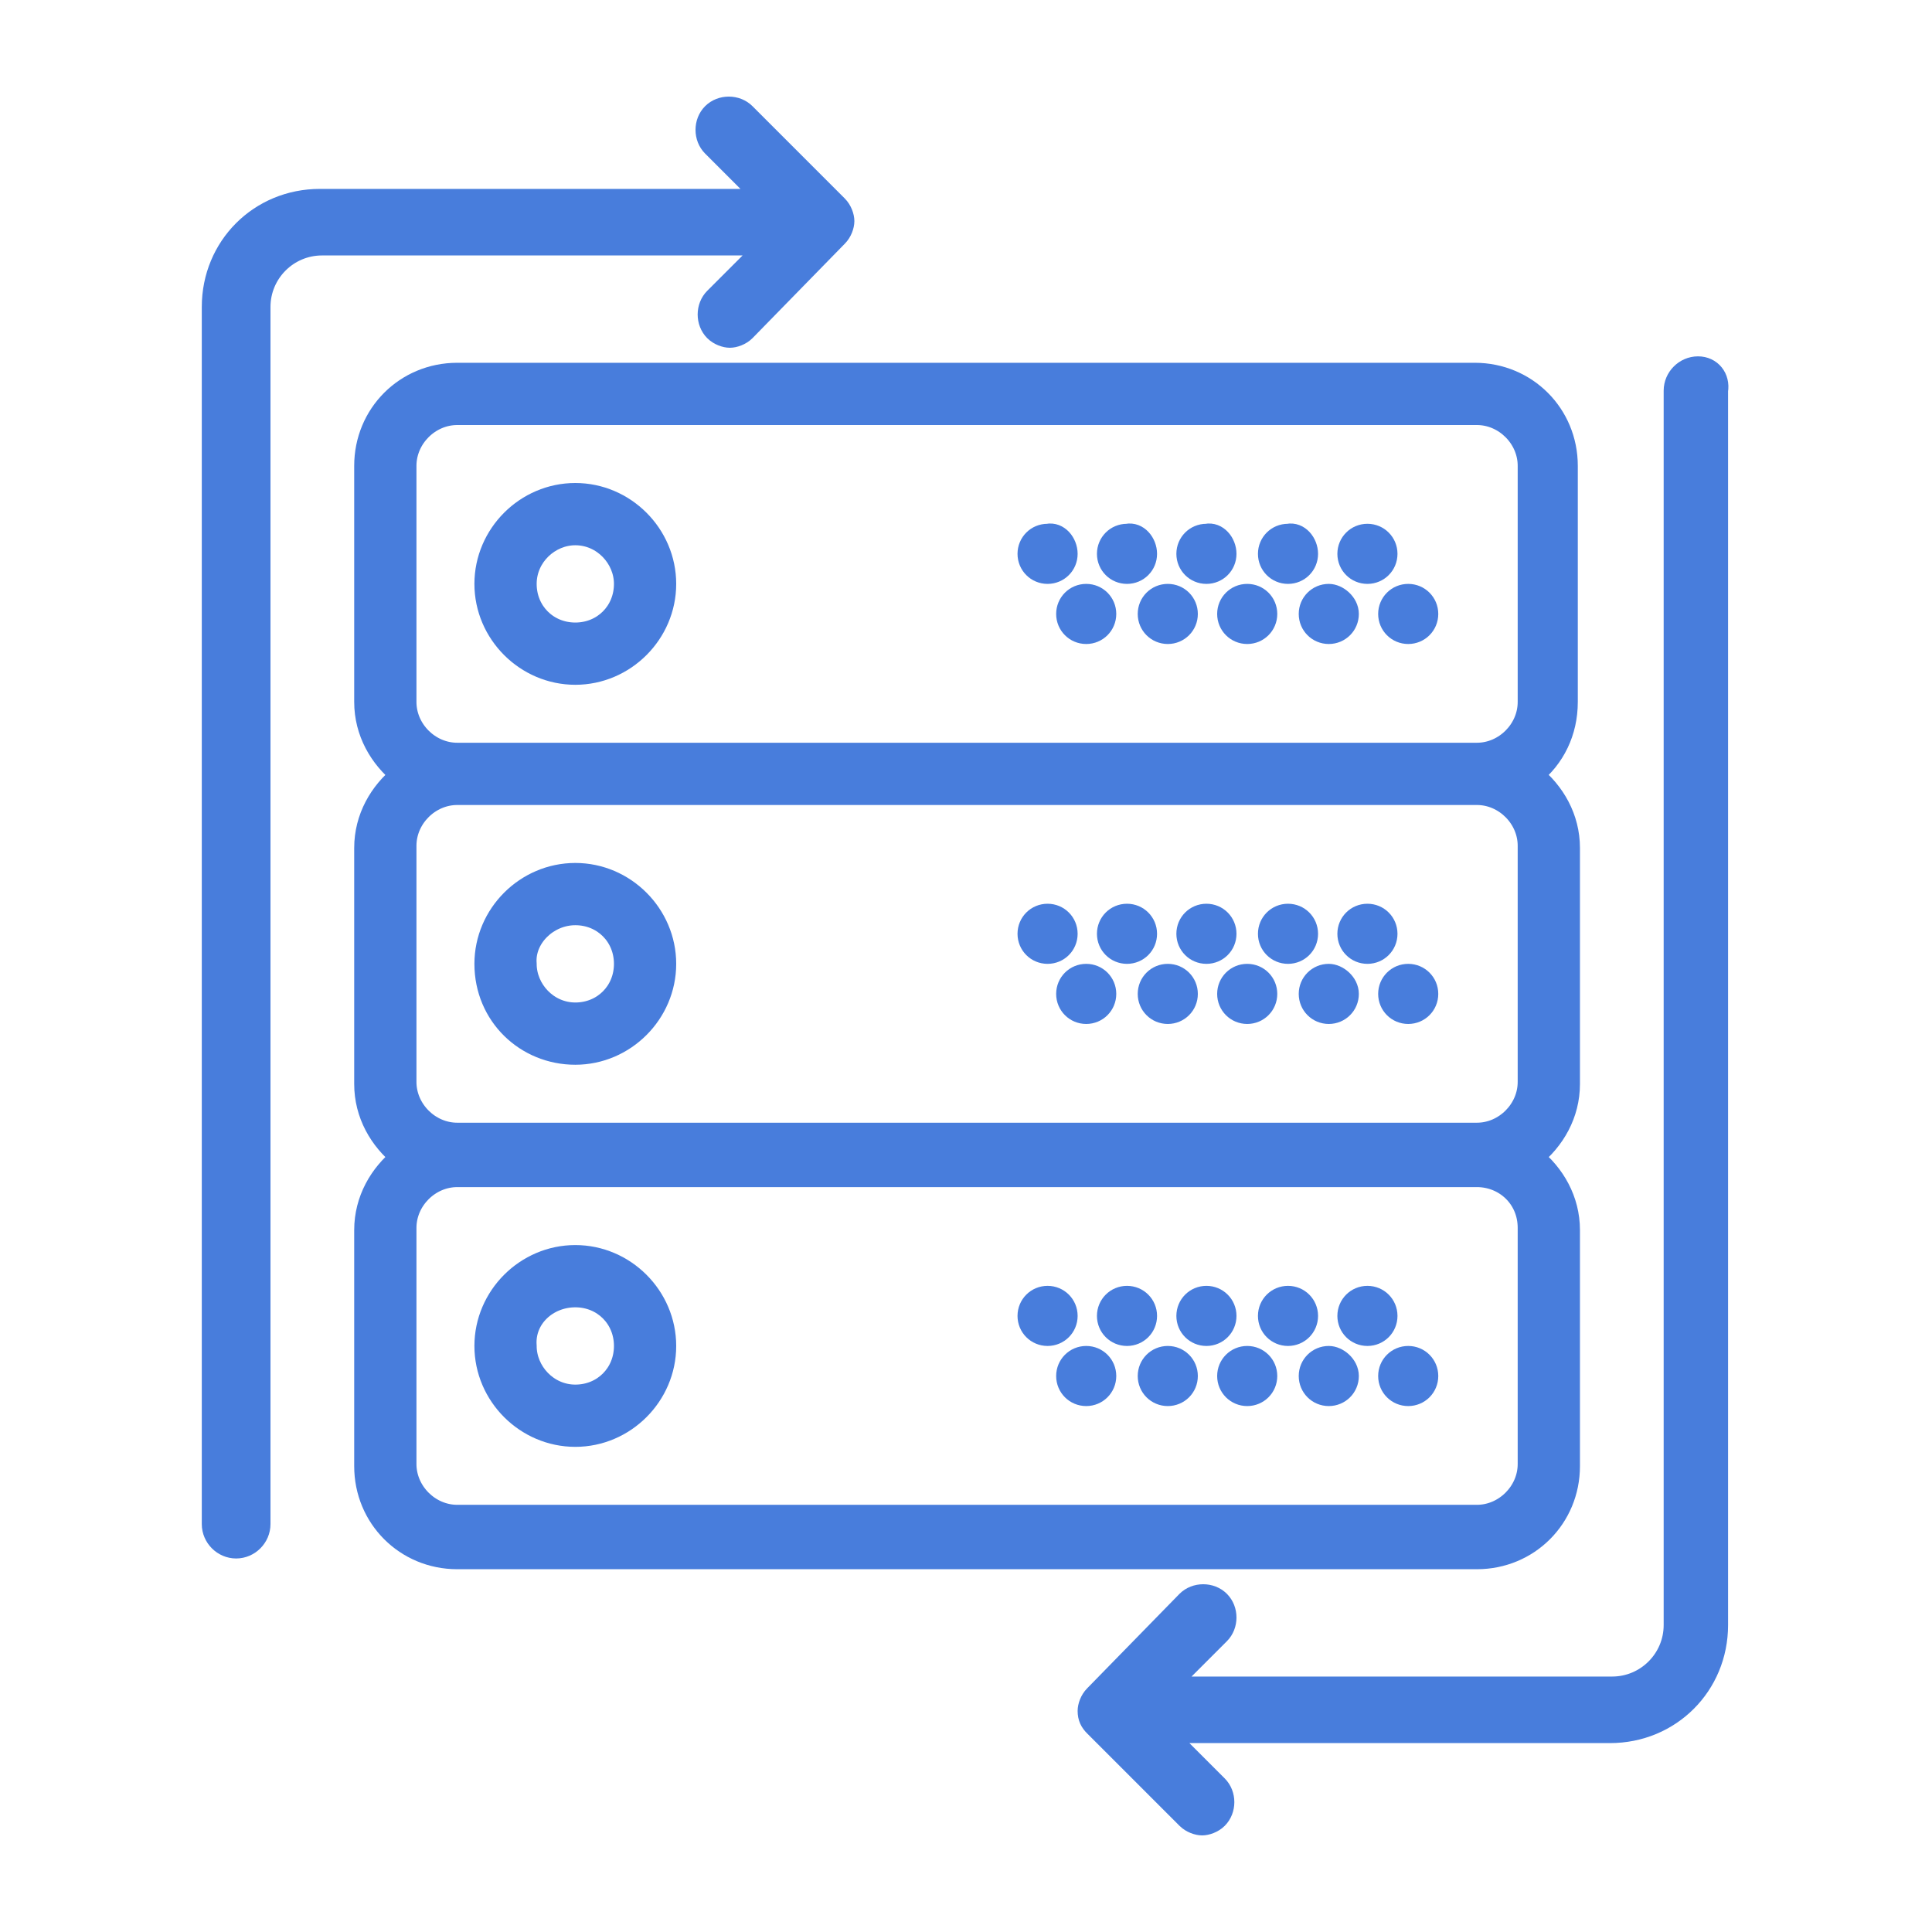 <?xml version="1.0" encoding="utf-8"?>
<!-- Generator: Adobe Illustrator 22.0.1, SVG Export Plug-In . SVG Version: 6.00 Build 0)  -->
<svg version="1.1" id="Capa_1" xmlns="http://www.w3.org/2000/svg" xmlns:xlink="http://www.w3.org/1999/xlink" x="0px" y="0px"
	 viewBox="0 0 90 90" style="enable-background:new 0 0 90 90;" xml:space="preserve">
<style type="text/css">
	.st0{fill:#487DDC;}
	.st1{fill:#487DDC;stroke:#487DDC;stroke-miterlimit:10;}
</style>
<g>
	<g>
		<path class="st1" d="M26.8,23c-2.3,0-4.2,1.9-4.2,4.2c0,2.3,1.9,4.2,4.2,4.2c2.3,0,4.2-1.9,4.2-4.2C31,24.9,29.1,23,26.8,23
			L26.8,23z M26.8,29.5c-1.3,0-2.3-1-2.3-2.3c0-1.3,1.1-2.3,2.3-2.3c1.3,0,2.3,1.1,2.3,2.3C29.1,28.5,28.1,29.5,26.8,29.5L26.8,29.5
			z M26.8,29.5"/>
		<path class="st1" d="M64.6,25.8c0,0.5-0.4,0.9-0.9,0.9s-0.9-0.4-0.9-0.9c0-0.5,0.4-0.9,0.9-0.9S64.6,25.3,64.6,25.8L64.6,25.8z
			 M64.6,25.8"/>
		<path class="st1" d="M60.9,25.8c0,0.5-0.4,0.9-0.9,0.9c-0.5,0-0.9-0.4-0.9-0.9c0-0.5,0.4-0.9,0.9-0.9
			C60.5,24.8,60.9,25.3,60.9,25.8L60.9,25.8z M60.9,25.8"/>
		<path class="st1" d="M66.5,28.6c0,0.5-0.4,0.9-0.9,0.9c-0.5,0-0.9-0.4-0.9-0.9c0-0.5,0.4-0.9,0.9-0.9
			C66.1,27.7,66.5,28.1,66.5,28.6L66.5,28.6z M66.5,28.6"/>
		<path class="st1" d="M62.8,28.6c0,0.5-0.4,0.9-0.9,0.9c-0.5,0-0.9-0.4-0.9-0.9c0-0.5,0.4-0.9,0.9-0.9
			C62.3,27.7,62.8,28.1,62.8,28.6L62.8,28.6z M62.8,28.6"/>
		<path class="st1" d="M57.1,25.8c0,0.5-0.4,0.9-0.9,0.9c-0.5,0-0.9-0.4-0.9-0.9c0-0.5,0.4-0.9,0.9-0.9
			C56.7,24.8,57.1,25.3,57.1,25.8L57.1,25.8z M57.1,25.8"/>
		<path class="st1" d="M59,28.6c0,0.5-0.4,0.9-0.9,0.9c-0.5,0-0.9-0.4-0.9-0.9c0-0.5,0.4-0.9,0.9-0.9C58.6,27.7,59,28.1,59,28.6
			L59,28.6z M59,28.6"/>
		<path class="st1" d="M53.4,25.8c0,0.5-0.4,0.9-0.9,0.9c-0.5,0-0.9-0.4-0.9-0.9c0-0.5,0.4-0.9,0.9-0.9C53,24.8,53.4,25.3,53.4,25.8
			L53.4,25.8z M53.4,25.8"/>
		<path class="st1" d="M55.3,28.6c0,0.5-0.4,0.9-0.9,0.9c-0.5,0-0.9-0.4-0.9-0.9c0-0.5,0.4-0.9,0.9-0.9
			C54.9,27.7,55.3,28.1,55.3,28.6L55.3,28.6z M55.3,28.6"/>
		<path class="st1" d="M49.7,25.8c0,0.5-0.4,0.9-0.9,0.9c-0.5,0-0.9-0.4-0.9-0.9c0-0.5,0.4-0.9,0.9-0.9
			C49.3,24.8,49.7,25.3,49.7,25.8L49.7,25.8z M49.7,25.8"/>
		<path class="st1" d="M51.5,28.6c0,0.5-0.4,0.9-0.9,0.9c-0.5,0-0.9-0.4-0.9-0.9c0-0.5,0.4-0.9,0.9-0.9
			C51.1,27.7,51.5,28.1,51.5,28.6L51.5,28.6z M51.5,28.6"/>
		<path class="st1" d="M73,32.7v-11c0-2.4-1.9-4.3-4.3-4.3H21.3c-2.4,0-4.3,1.9-4.3,4.3v11c0,1.4,0.7,2.6,1.7,3.4
			c-1,0.8-1.7,2-1.7,3.4v11c0,1.4,0.7,2.6,1.7,3.4c-1,0.8-1.7,2-1.7,3.4v11c0,2.4,1.9,4.3,4.3,4.3h47.5c2.4,0,4.3-1.9,4.3-4.3v-11
			c0-1.4-0.7-2.6-1.7-3.4c1-0.8,1.7-2,1.7-3.4v-11c0-1.4-0.7-2.6-1.7-3.4C72.4,35.3,73,34.1,73,32.7L73,32.7z M71.2,57.2v11
			c0,1.3-1.1,2.4-2.4,2.4H21.3c-1.3,0-2.4-1.1-2.4-2.4v-11c0-1.3,1.1-2.4,2.4-2.4h47.5C70.1,54.8,71.2,55.8,71.2,57.2L71.2,57.2z
			 M71.2,39.4v11c0,1.3-1.1,2.4-2.4,2.4H21.3c-1.3,0-2.4-1.1-2.4-2.4v-11c0-1.3,1.1-2.4,2.4-2.4h47.5C70.1,37,71.2,38.1,71.2,39.4
			L71.2,39.4z M21.3,35.1c-1.3,0-2.4-1.1-2.4-2.4v-11c0-1.3,1.1-2.4,2.4-2.4h47.5c1.3,0,2.4,1.1,2.4,2.4v11c0,1.3-1.1,2.4-2.4,2.4
			H21.3z M21.3,35.1"/>
		<path class="st1" d="M26.8,49.1c2.3,0,4.2-1.9,4.2-4.2c0-2.3-1.9-4.2-4.2-4.2c-2.3,0-4.2,1.9-4.2,4.2
			C22.6,47.3,24.5,49.1,26.8,49.1L26.8,49.1z M26.8,42.6c1.3,0,2.3,1,2.3,2.3c0,1.3-1,2.3-2.3,2.3c-1.3,0-2.3-1.1-2.3-2.3
			C24.4,43.7,25.5,42.6,26.8,42.6L26.8,42.6z M26.8,42.6"/>
		<path class="st1" d="M64.6,43.5c0,0.5-0.4,0.9-0.9,0.9s-0.9-0.4-0.9-0.9c0-0.5,0.4-0.9,0.9-0.9S64.6,43,64.6,43.5L64.6,43.5z
			 M64.6,43.5"/>
		<path class="st1" d="M60.9,43.5c0,0.5-0.4,0.9-0.9,0.9c-0.5,0-0.9-0.4-0.9-0.9c0-0.5,0.4-0.9,0.9-0.9C60.5,42.6,60.9,43,60.9,43.5
			L60.9,43.5z M60.9,43.5"/>
		<path class="st1" d="M66.5,46.3c0,0.5-0.4,0.9-0.9,0.9c-0.5,0-0.9-0.4-0.9-0.9c0-0.5,0.4-0.9,0.9-0.9
			C66.1,45.4,66.5,45.8,66.5,46.3L66.5,46.3z M66.5,46.3"/>
		<path class="st1" d="M62.8,46.3c0,0.5-0.4,0.9-0.9,0.9c-0.5,0-0.9-0.4-0.9-0.9c0-0.5,0.4-0.9,0.9-0.9
			C62.3,45.4,62.8,45.8,62.8,46.3L62.8,46.3z M62.8,46.3"/>
		<path class="st1" d="M57.1,43.5c0,0.5-0.4,0.9-0.9,0.9c-0.5,0-0.9-0.4-0.9-0.9c0-0.5,0.4-0.9,0.9-0.9C56.7,42.6,57.1,43,57.1,43.5
			L57.1,43.5z M57.1,43.5"/>
		<path class="st1" d="M59,46.3c0,0.5-0.4,0.9-0.9,0.9c-0.5,0-0.9-0.4-0.9-0.9c0-0.5,0.4-0.9,0.9-0.9C58.6,45.4,59,45.8,59,46.3
			L59,46.3z M59,46.3"/>
		<path class="st1" d="M53.4,43.5c0,0.5-0.4,0.9-0.9,0.9c-0.5,0-0.9-0.4-0.9-0.9c0-0.5,0.4-0.9,0.9-0.9C53,42.6,53.4,43,53.4,43.5
			L53.4,43.5z M53.4,43.5"/>
		<path class="st1" d="M55.3,46.3c0,0.5-0.4,0.9-0.9,0.9c-0.5,0-0.9-0.4-0.9-0.9c0-0.5,0.4-0.9,0.9-0.9
			C54.9,45.4,55.3,45.8,55.3,46.3L55.3,46.3z M55.3,46.3"/>
		<path class="st1" d="M49.7,43.5c0,0.5-0.4,0.9-0.9,0.9c-0.5,0-0.9-0.4-0.9-0.9c0-0.5,0.4-0.9,0.9-0.9C49.3,42.6,49.7,43,49.7,43.5
			L49.7,43.5z M49.7,43.5"/>
		<path class="st1" d="M51.5,46.3c0,0.5-0.4,0.9-0.9,0.9c-0.5,0-0.9-0.4-0.9-0.9c0-0.5,0.4-0.9,0.9-0.9
			C51.1,45.4,51.5,45.8,51.5,46.3L51.5,46.3z M51.5,46.3"/>
		<path class="st1" d="M26.8,66.9c2.3,0,4.2-1.9,4.2-4.2c0-2.3-1.9-4.2-4.2-4.2c-2.3,0-4.2,1.9-4.2,4.2C22.6,65,24.5,66.9,26.8,66.9
			L26.8,66.9z M26.8,60.4c1.3,0,2.3,1,2.3,2.3c0,1.3-1,2.3-2.3,2.3c-1.3,0-2.3-1.1-2.3-2.3C24.4,61.4,25.5,60.4,26.8,60.4L26.8,60.4
			z M26.8,60.4"/>
		<path class="st1" d="M64.6,61.3c0,0.5-0.4,0.9-0.9,0.9s-0.9-0.4-0.9-0.9c0-0.5,0.4-0.9,0.9-0.9S64.6,60.8,64.6,61.3L64.6,61.3z
			 M64.6,61.3"/>
		<path class="st1" d="M60.9,61.3c0,0.5-0.4,0.9-0.9,0.9c-0.5,0-0.9-0.4-0.9-0.9c0-0.5,0.4-0.9,0.9-0.9
			C60.5,60.4,60.9,60.8,60.9,61.3L60.9,61.3z M60.9,61.3"/>
		<path class="st1" d="M66.5,64.1c0,0.5-0.4,0.9-0.9,0.9c-0.5,0-0.9-0.4-0.9-0.9c0-0.5,0.4-0.9,0.9-0.9
			C66.1,63.2,66.5,63.6,66.5,64.1L66.5,64.1z M66.5,64.1"/>
		<path class="st1" d="M62.8,64.1c0,0.5-0.4,0.9-0.9,0.9c-0.5,0-0.9-0.4-0.9-0.9c0-0.5,0.4-0.9,0.9-0.9
			C62.3,63.2,62.8,63.6,62.8,64.1L62.8,64.1z M62.8,64.1"/>
		<path class="st1" d="M57.1,61.3c0,0.5-0.4,0.9-0.9,0.9c-0.5,0-0.9-0.4-0.9-0.9c0-0.5,0.4-0.9,0.9-0.9
			C56.7,60.4,57.1,60.8,57.1,61.3L57.1,61.3z M57.1,61.3"/>
		<path class="st1" d="M59,64.1c0,0.5-0.4,0.9-0.9,0.9c-0.5,0-0.9-0.4-0.9-0.9c0-0.5,0.4-0.9,0.9-0.9C58.6,63.2,59,63.6,59,64.1
			L59,64.1z M59,64.1"/>
		<path class="st1" d="M53.4,61.3c0,0.5-0.4,0.9-0.9,0.9c-0.5,0-0.9-0.4-0.9-0.9c0-0.5,0.4-0.9,0.9-0.9C53,60.4,53.4,60.8,53.4,61.3
			L53.4,61.3z M53.4,61.3"/>
		<path class="st1" d="M55.3,64.1c0,0.5-0.4,0.9-0.9,0.9c-0.5,0-0.9-0.4-0.9-0.9c0-0.5,0.4-0.9,0.9-0.9
			C54.9,63.2,55.3,63.6,55.3,64.1L55.3,64.1z M55.3,64.1"/>
		<path class="st1" d="M49.7,61.3c0,0.5-0.4,0.9-0.9,0.9c-0.5,0-0.9-0.4-0.9-0.9c0-0.5,0.4-0.9,0.9-0.9
			C49.3,60.4,49.7,60.8,49.7,61.3L49.7,61.3z M49.7,61.3"/>
		<path class="st1" d="M51.5,64.1c0,0.5-0.4,0.9-0.9,0.9c-0.5,0-0.9-0.4-0.9-0.9c0-0.5,0.4-0.9,0.9-0.9
			C51.1,63.2,51.5,63.6,51.5,64.1L51.5,64.1z M51.5,64.1"/>
	</g>
	<g>
		<path class="st1" d="M79.1,17.1c-0.6,0-1.1,0.5-1.1,1.1v57.5c0,1.6-1.3,2.9-2.9,2.9H54.3l2.5-2.5c0.4-0.4,0.4-1.1,0-1.5
			c-0.4-0.4-1.1-0.4-1.5,0L51,79c-0.2,0.2-0.3,0.5-0.3,0.7c0,0.3,0.1,0.5,0.3,0.7l4.3,4.3c0.2,0.2,0.5,0.3,0.7,0.3s0.5-0.1,0.7-0.3
			c0.4-0.4,0.4-1.1,0-1.5l-2.5-2.5h20.8c2.8,0,5-2.2,5-5V18.2C80.1,17.6,79.7,17.1,79.1,17.1z"/>
		<path class="st1" d="M34.7,5.3c-0.4-0.4-1.1-0.4-1.5,0c-0.4,0.4-0.4,1.1,0,1.5l2.5,2.5H14.9c-2.8,0-5,2.2-5,5V71
			c0,0.6,0.5,1.1,1.1,1.1c0.6,0,1.1-0.5,1.1-1.1V14.3c0-1.6,1.3-2.9,2.9-2.9h20.8l-2.5,2.5c-0.4,0.4-0.4,1.1,0,1.5
			c0.2,0.2,0.5,0.3,0.7,0.3s0.5-0.1,0.7-0.3L39,11c0.2-0.2,0.3-0.5,0.3-0.7S39.2,9.8,39,9.6L34.7,5.3z"/>
	</g>
</g>
</svg>
